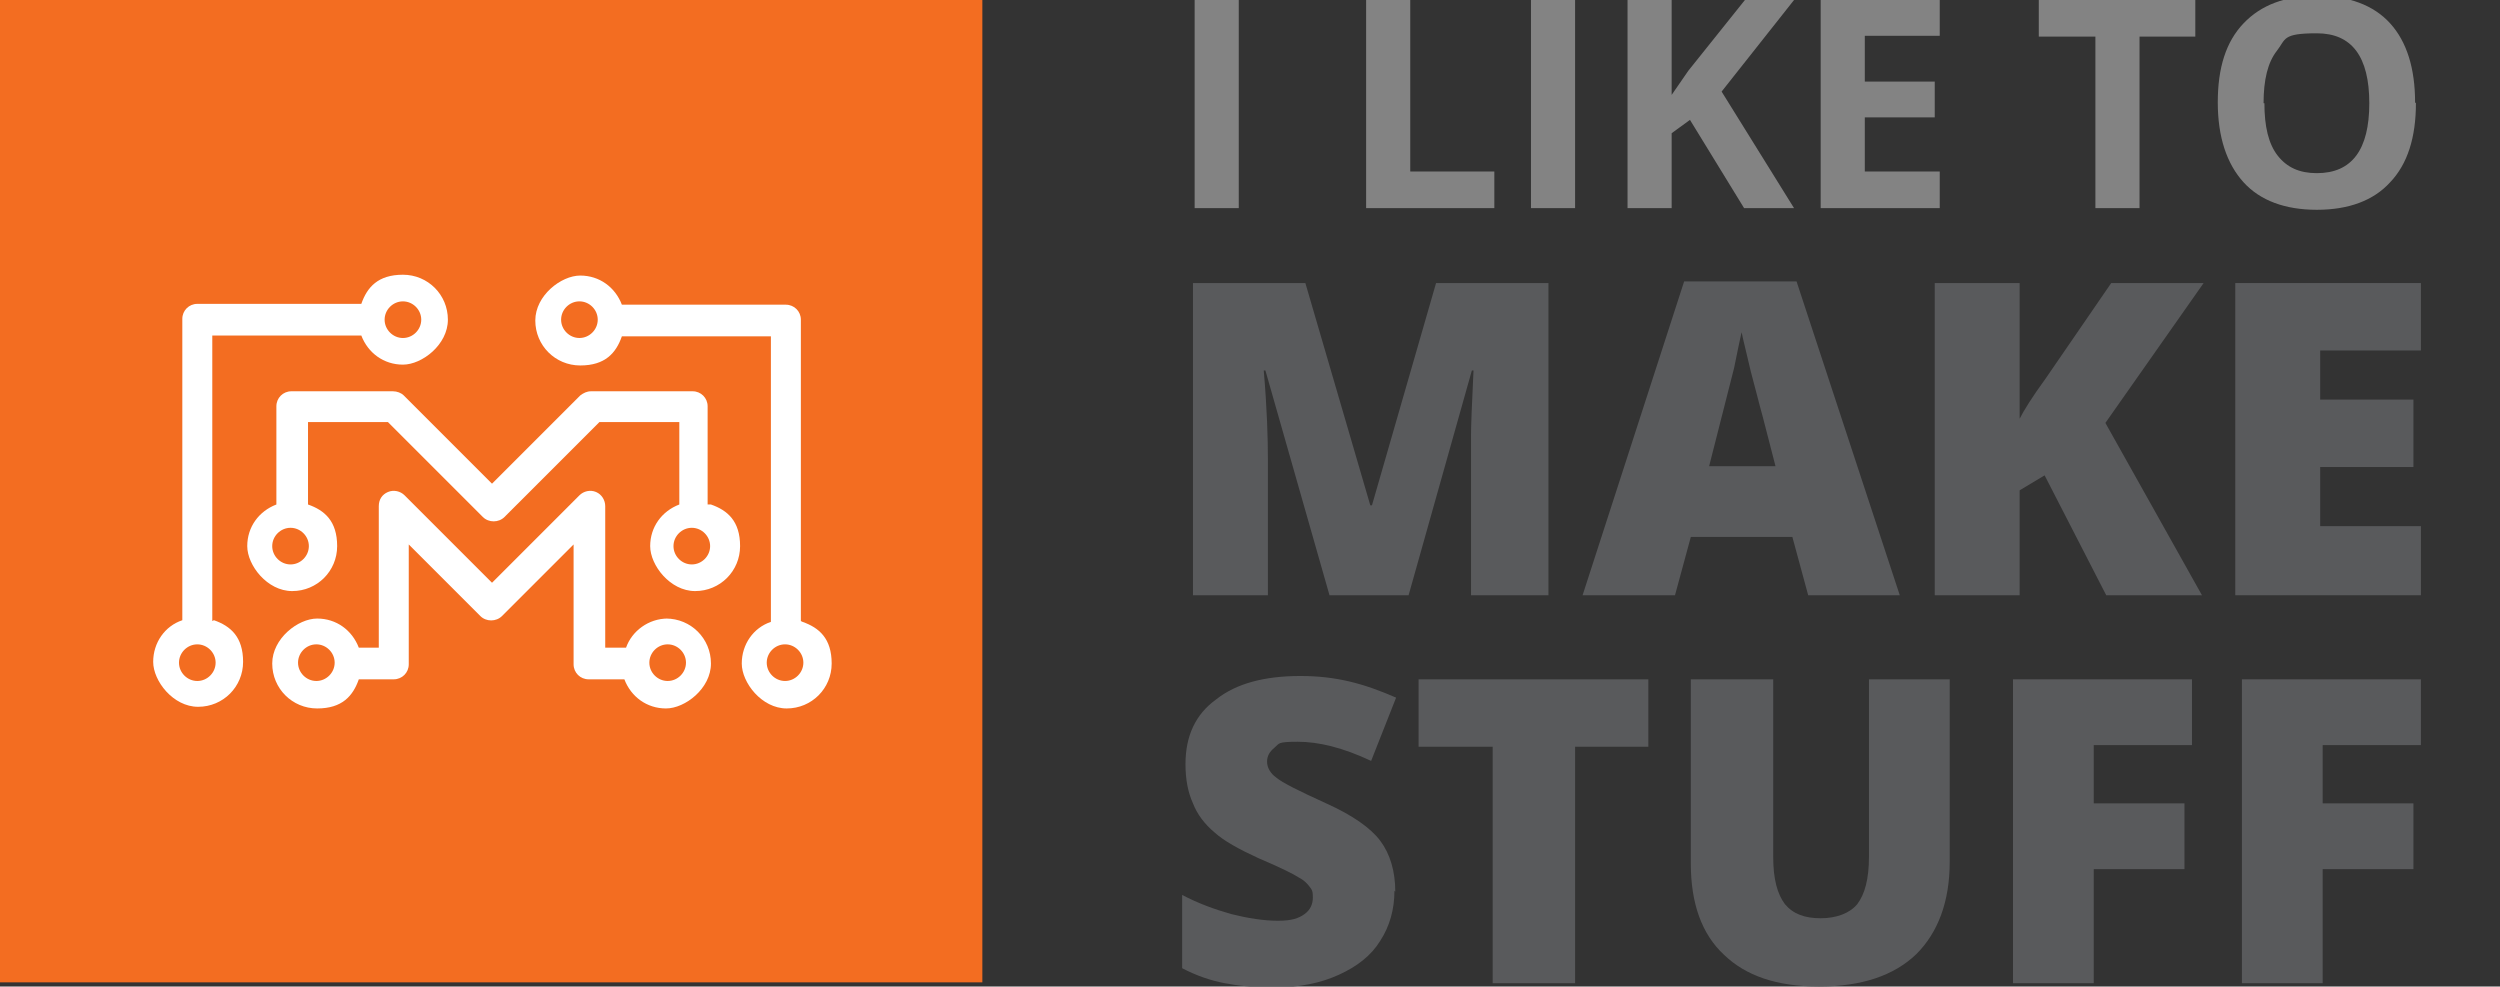 <svg viewBox="0 0 300.3 118.5" xmlns="http://www.w3.org/2000/svg"><rect x="0" y="0" width="300.3" height="118.5" fill="#333333" stroke="none"/><path d="m143.5 0h5.3v25h-5.3z" fill="#838383"/><path d="m164.1 25v-25h5.3v20.6h10.1v4.4z" fill="#838383"/><path d="m183.9 0h5.3v25h-5.3z" fill="#838383"/><path d="m215.5 25h-6l-6.5-10.6-2.2 1.6v9h-5.3v-25h5.3v11.4l2-2.9 6.8-8.5h5.9l-8.7 11z" fill="#838383"/><path d="m233 25h-14.3v-25h14.3v4.3h-9v5.5h8.4v4.3h-8.4v6.5h9z" fill="#838383"/><path d="m257 25h-5.3v-20.6h-6.8v-4.4h18.8v4.4h-6.7z" fill="#838383"/><path d="m290.2 12.4c0 4.1-1 7.3-3.1 9.5-2 2.2-5 3.3-8.8 3.3s-6.8-1.1-8.8-3.3-3.1-5.4-3.1-9.6 1-7.3 3.1-9.5 5-3.3 8.8-3.3 6.8 1.1 8.8 3.3 3 5.4 3 9.5m-18.1.1c0 2.8.5 4.9 1.6 6.3s2.6 2.1 4.7 2.1c4.2 0 6.3-2.8 6.3-8.4s-2.1-8.4-6.3-8.4-3.7.7-4.8 2.1-1.6 3.5-1.6 6.3" fill="#838383"/><g fill="#595a5c"><path d="m159.7 71.5-7.7-27h-.2c.4 4.6.5 8.2.5 10.7v16.3h-9v-37.5h13.5l7.8 26.7h.2l7.7-26.7h13.5v37.5h-9.3v-16.5c0-.9 0-1.8 0-2.8s.1-3.6.3-7.7h-.2l-7.6 27h-9.7z"/><path d="m217.2 71.5-1.9-7h-12.2l-1.9 7h-11.1l12.2-37.7h13.5l12.4 37.7h-11.1zm-3.9-15.4-1.6-6.2c-.4-1.4-.8-3.1-1.4-5.3-.5-2.2-.9-3.7-1.1-4.7-.2.9-.5 2.3-.9 4.3-.5 2-1.5 5.9-3 11.8h8z"/><path d="m264.5 71.5h-11.5l-7.4-14.4-3 1.8v12.6h-10.2v-37.5h10.2v16.3c.5-1 1.5-2.6 3.1-4.8l7.9-11.5h11.1l-11.8 16.8z"/><path d="m290.8 71.5h-22.3v-37.5h22.3v8.1h-12.1v5.9h11.2v8.1h-11.2v7.1h12.1z"/><path d="m167.5 107c0 2.3-.6 4.3-1.7 6-1.1 1.8-2.8 3.1-5 4.1s-4.7 1.5-7.6 1.5-4.5-.2-6.1-.5-3.4-.9-5.1-1.8v-8.8c1.9 1 3.8 1.7 5.9 2.3 2 .5 3.9.8 5.6.8s2.5-.3 3.2-.8 1-1.2 1-2-.1-.9-.4-1.3-.7-.8-1.3-1.1c-.6-.4-2.2-1.2-4.8-2.3-2.4-1.1-4.2-2.1-5.3-3.1-1.2-1-2.1-2.2-2.6-3.5-.6-1.3-.9-2.9-.9-4.7 0-3.4 1.2-6 3.7-7.8 2.4-1.9 5.8-2.8 10.1-2.8s7.6.9 11.5 2.6l-3 7.6c-3.4-1.6-6.3-2.3-8.8-2.3s-2.2.2-2.8.7-.9 1-.9 1.7.4 1.4 1.1 1.9c.7.6 2.7 1.6 6 3.1 3.1 1.4 5.3 2.9 6.5 4.5s1.8 3.7 1.8 6.1"/><path d="m189.2 118.1h-9.9v-28.4h-8.9v-8.1h27.6v8.1h-8.8z"/><path d="m234.2 81.6v21.9c0 4.8-1.4 8.5-4 11.1-2.7 2.6-6.6 3.9-11.7 3.9s-8.8-1.3-11.4-3.8c-2.7-2.5-4-6.2-4-11v-22.1h9.9v21.4c0 2.6.5 4.4 1.4 5.6 1 1.2 2.4 1.7 4.3 1.7s3.5-.6 4.4-1.7c.9-1.2 1.4-3 1.4-5.7v-21.3h9.8z"/><path d="m251.5 118.1h-9.7v-36.5h21.5v7.9h-11.8v7h10.9v7.9h-10.9z"/><path d="m279 118.1h-9.7v-36.5h21.5v7.9h-11.8v7h10.9v7.9h-10.9z"/></g><path d="m0 0h118v118h-118z" fill="#f36d21"/><path d="m85 60.6v-11.8c0-1-.8-1.8-1.8-1.8h-12.2c-.5 0-.9.2-1.3.5l-10.6 10.6-10.6-10.6c-.3-.3-.8-.5-1.3-.5h-12.2c-1 0-1.8.8-1.8 1.8v11.8c-2.1.8-3.5 2.7-3.5 5s2.4 5.4 5.4 5.4 5.4-2.4 5.4-5.4-1.5-4.3-3.5-5v-9.9h9.6l11.4 11.4c.7.7 1.9.7 2.6 0l11.4-11.4h9.6v9.9c-2.1.8-3.5 2.7-3.5 5s2.4 5.4 5.4 5.4 5.4-2.4 5.4-5.4-1.5-4.3-3.5-5m-52.7 5c0-1.2 1-2.2 2.2-2.2s2.2 1 2.2 2.2-1 2.2-2.2 2.2-2.2-1-2.2-2.2m48.2 0c0-1.2 1-2.2 2.2-2.2s2.2 1 2.2 2.2-1 2.2-2.2 2.2-2.2-1-2.2-2.2" fill="#fff"/><path d="m80.2 74.3c-2.3 0-4.3 1.5-5 3.5h-2.5v-17c0-.7-.4-1.4-1.1-1.7s-1.5-.1-2 .4l-10.5 10.5-10.5-10.5c-.5-.5-1.3-.7-2-.4s-1.1.9-1.1 1.7v17h-2.4c-.8-2.1-2.7-3.5-5-3.5s-5.4 2.4-5.4 5.4 2.4 5.4 5.4 5.4 4.3-1.5 5-3.5h4.2c1 0 1.8-.8 1.8-1.8v-14.4l8.6 8.6c.7.7 1.9.7 2.6 0l8.6-8.6v14.4c0 1 .8 1.8 1.8 1.8h4.3c.8 2.1 2.7 3.5 5 3.5s5.4-2.4 5.4-5.4-2.4-5.4-5.4-5.4m-42 7.5c-1.2 0-2.2-1-2.2-2.2s1-2.2 2.2-2.2 2.2 1 2.2 2.2-1 2.2-2.2 2.2m42.2 0c-1.2 0-2.2-1-2.2-2.2s1-2.2 2.2-2.2 2.2 1 2.2 2.2-1 2.2-2.2 2.2" fill="#fff"/><path d="m96.2 74.6v-36.2c0-1-.8-1.8-1.8-1.8h-19.7c-.8-2.1-2.7-3.5-5-3.5s-5.4 2.4-5.4 5.4 2.4 5.4 5.4 5.4 4.3-1.5 5-3.5h17.9v34.3c-2.1.7-3.5 2.7-3.5 5s2.4 5.4 5.4 5.4 5.4-2.4 5.4-5.4-1.5-4.3-3.5-5m-26.8-34.1c-1.2 0-2.2-1-2.2-2.2s1-2.2 2.2-2.2 2.2 1 2.2 2.2-1 2.2-2.2 2.2m22.5 39c0-1.2 1-2.2 2.2-2.2s2.2 1 2.2 2.2-1 2.2-2.2 2.2-2.2-1-2.2-2.2" fill="#fff"/><path d="m25.5 74.6v-34.3h17.9c.8 2.1 2.7 3.5 5 3.5s5.4-2.4 5.4-5.4-2.4-5.4-5.4-5.4-4.3 1.5-5 3.5h-19.7c-1 0-1.8.8-1.8 1.8v36.2c-2.1.7-3.5 2.7-3.5 5s2.4 5.4 5.4 5.4 5.4-2.4 5.4-5.4-1.5-4.3-3.5-5m22.7-38.3c1.2 0 2.2 1 2.2 2.2s-1 2.2-2.2 2.2-2.2-1-2.2-2.2 1-2.2 2.2-2.2m-26.9 43.4c0-1.2 1-2.2 2.2-2.2s2.2 1 2.2 2.2-1 2.2-2.2 2.2-2.2-1-2.2-2.2" fill="#fff"/></svg>
